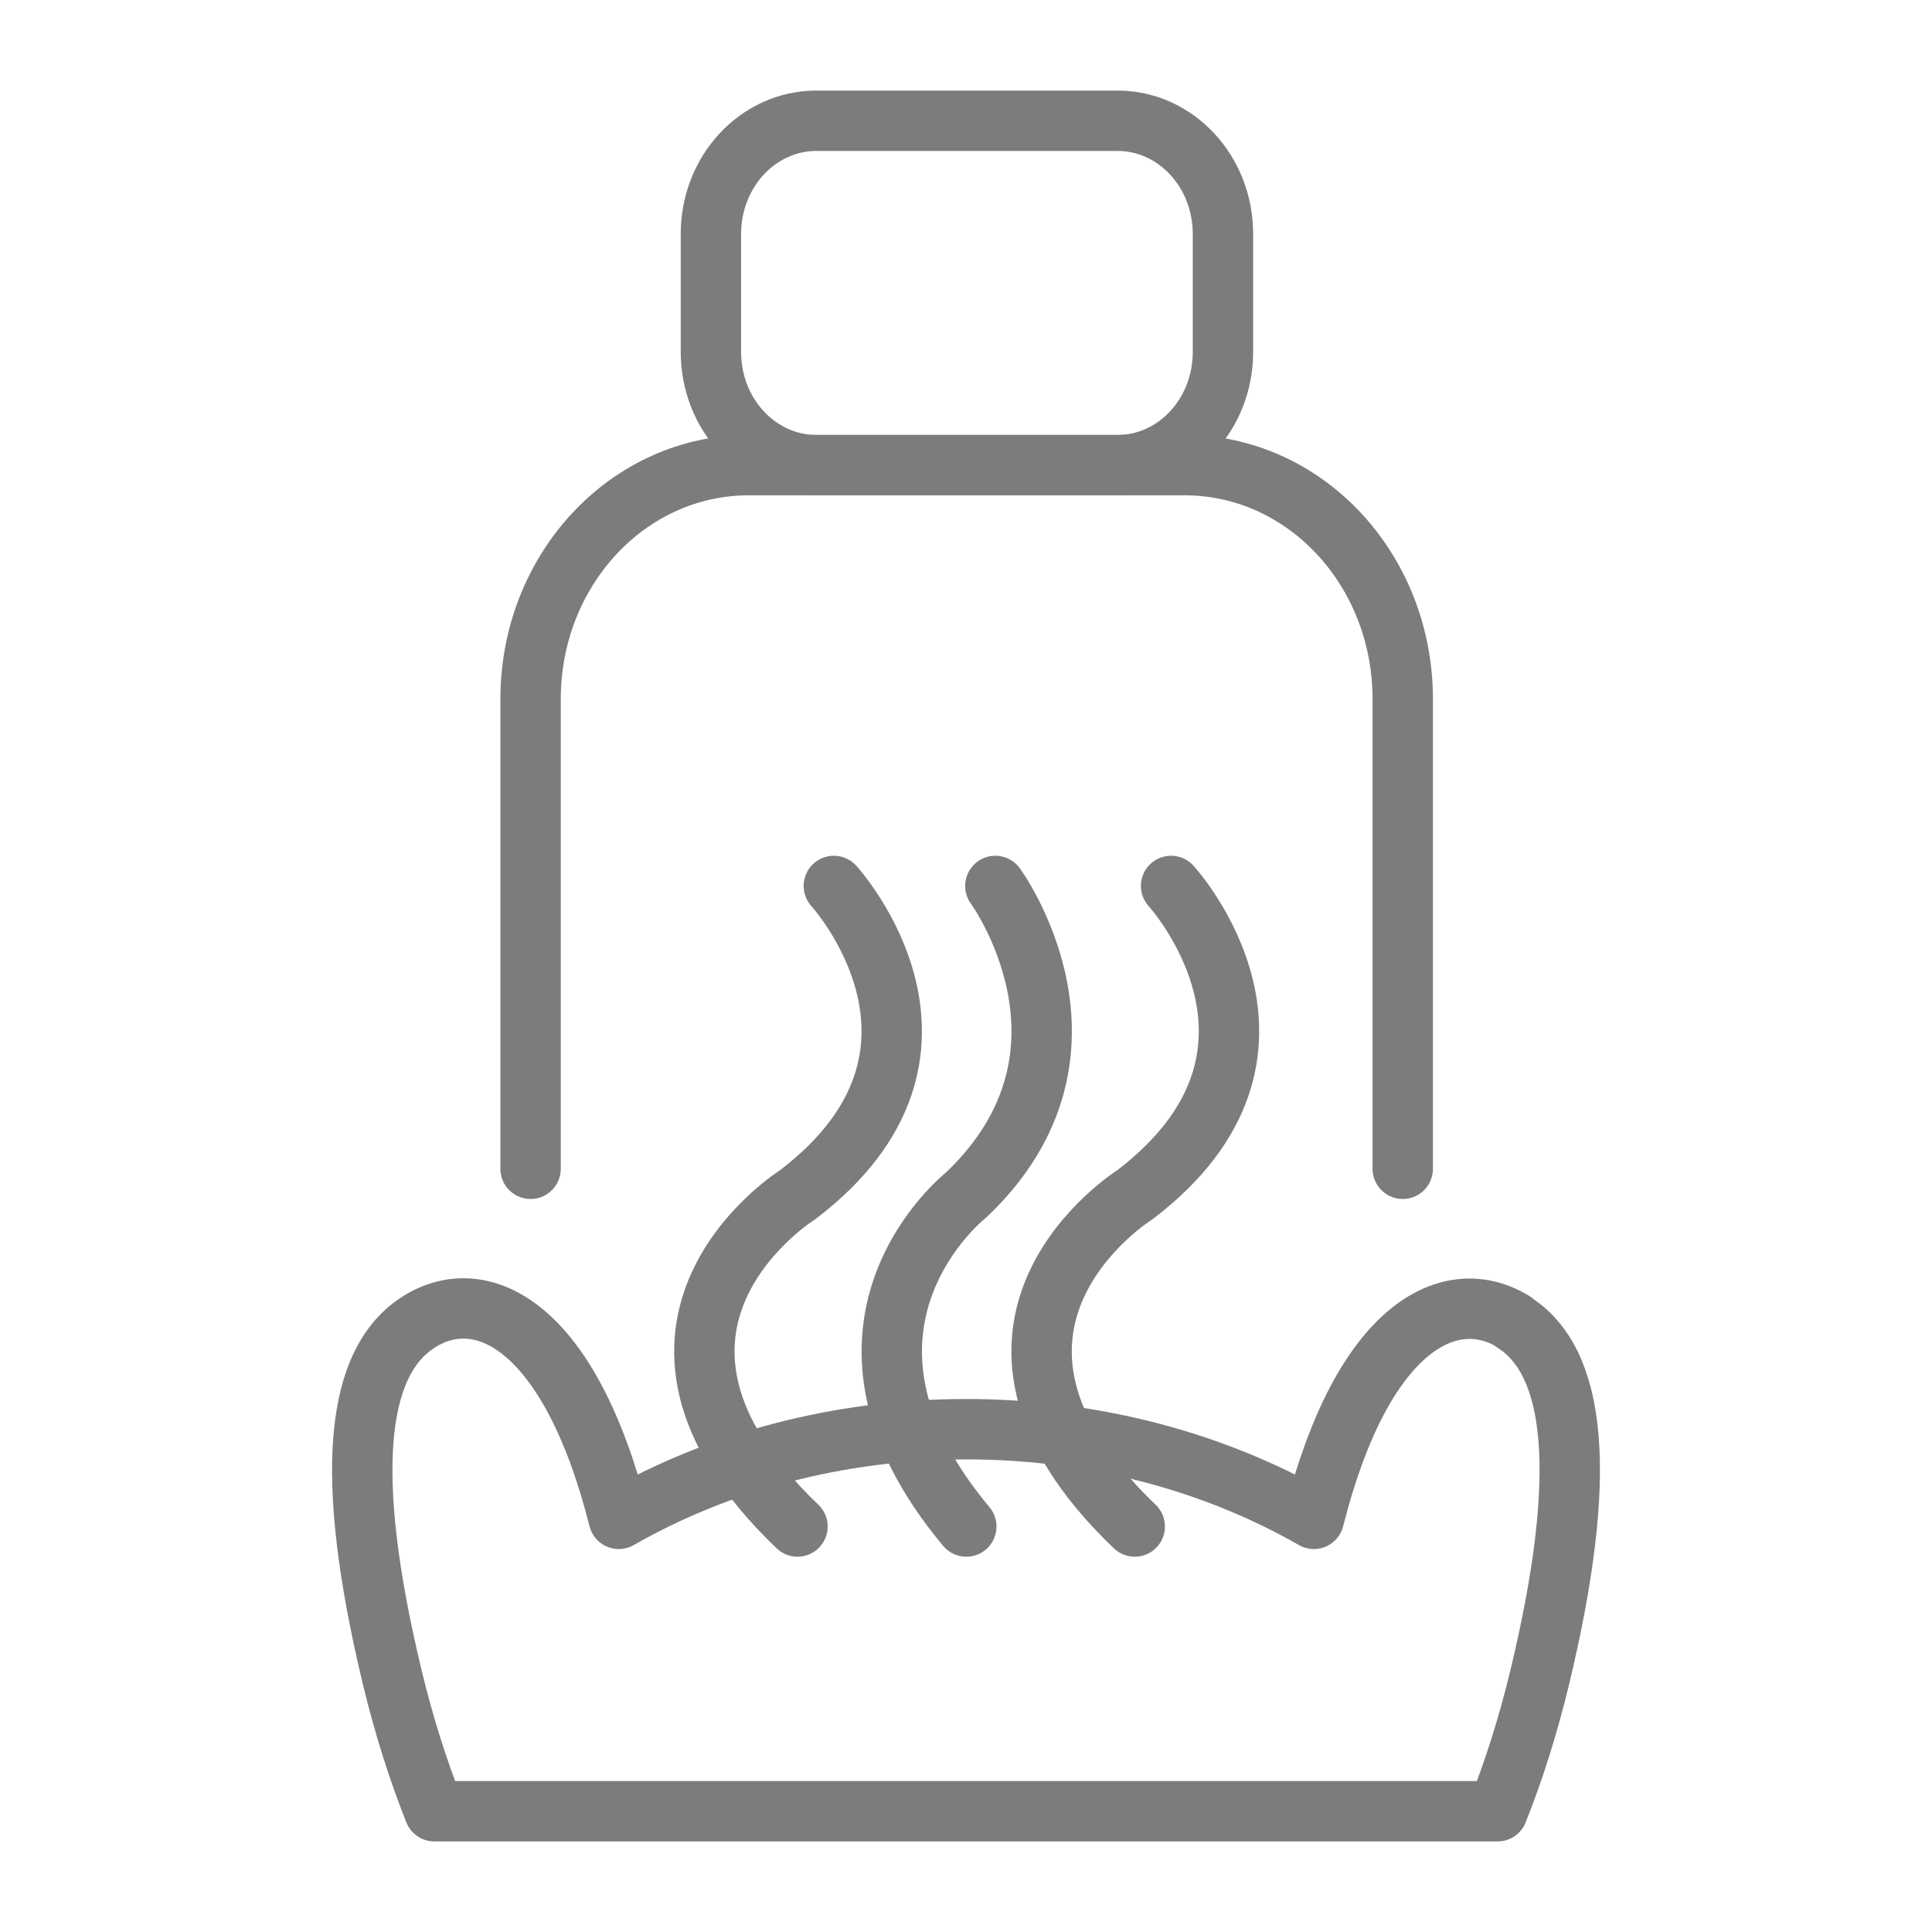 <svg xmlns="http://www.w3.org/2000/svg" width="32" height="32" viewBox="0 0 32 32" fill="none">
  <path d="M25.069 21.892C24.036 21.256 22.575 21.939 21.762 25.157C20.136 24.226 18.148 23.672 16.006 23.672C13.863 23.672 11.875 24.226 10.249 25.157C9.436 21.939 7.975 21.244 6.943 21.892C5.888 22.552 5.69 24.414 6.492 27.761C6.69 28.586 6.932 29.34 7.195 30H24.805C25.069 29.34 25.31 28.586 25.508 27.761C26.31 24.414 26.112 22.54 25.058 21.892H25.069Z" stroke="#7C7C7C" stroke-linecap="round" stroke-linejoin="round"/>
  <path d="M23.234 19.359V11.581C23.234 9.436 21.619 7.704 19.62 7.704H12.402C10.403 7.704 8.788 9.436 8.788 11.581V19.359" stroke="#7C7C7C" stroke-linecap="round" stroke-linejoin="round"/>
  <path d="M18.509 2H13.522C12.557 2 11.775 2.839 11.775 3.874V5.83C11.775 6.865 12.557 7.704 13.522 7.704H18.509C19.474 7.704 20.256 6.865 20.256 5.83V3.874C20.256 2.839 19.474 2 18.509 2Z" stroke="#7C7C7C" stroke-linecap="round" stroke-linejoin="round"/>
  <path d="M13.811 14.674C13.811 14.674 16.326 17.421 13.209 19.79C13.209 19.79 9.738 21.965 13.209 25.284" stroke="#7C7C7C" stroke-miterlimit="10" stroke-linecap="round"/>
  <path d="M16.486 14.674C16.486 14.674 18.498 17.421 16.005 19.79C16.005 19.79 13.228 21.965 16.005 25.284" stroke="#7C7C7C" stroke-miterlimit="10" stroke-linecap="round"/>
  <path d="M19.397 14.674C19.397 14.674 21.912 17.421 18.795 19.79C18.795 19.79 15.323 21.965 18.795 25.284" stroke="#7C7C7C" stroke-miterlimit="10" stroke-linecap="round"/>
</svg>